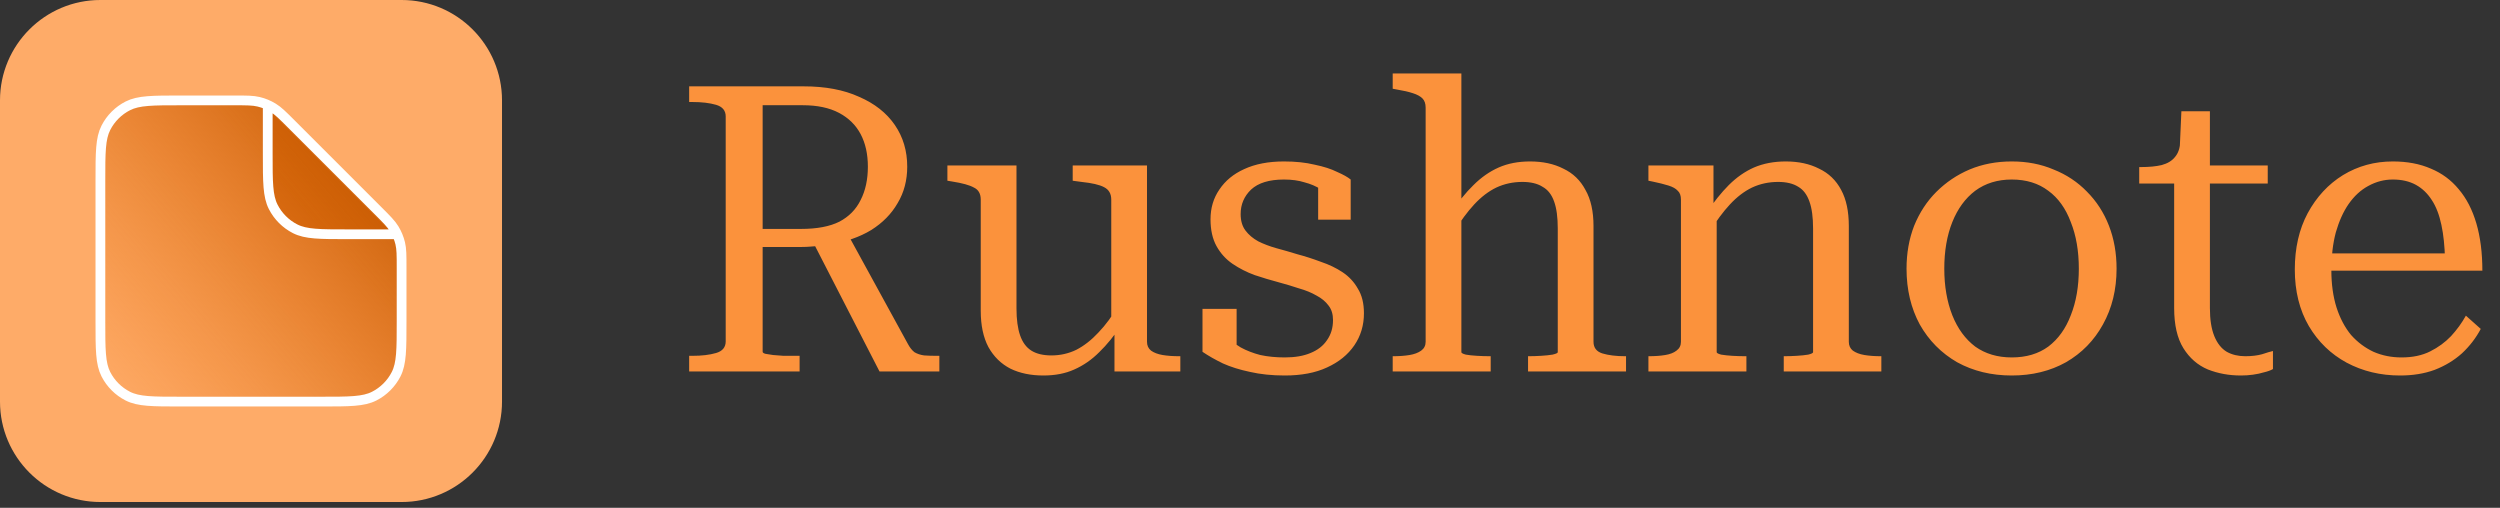 <svg width="256" height="52" viewBox="0 0 256 52" fill="none" xmlns="http://www.w3.org/2000/svg">
<rect x="0" y="0" width="256" height="52" fill="#333333" stroke="none"/>
<g clip-path="url(#clip0_48_99)">
<path d="M41.124 0H10.281C4.603 0 0 4.603 0 10.281V41.124C0 46.803 4.603 51.406 10.281 51.406H41.124C46.803 51.406 51.406 46.803 51.406 41.124V10.281C51.406 4.603 46.803 0 41.124 0Z" fill="#FEAB68"/>
<path d="M10.281 18.506C10.281 15.627 10.281 14.188 10.841 13.088C11.334 12.121 12.121 11.334 13.088 10.841C14.188 10.281 15.627 10.281 18.506 10.281H24.009C25.267 10.281 25.895 10.281 26.487 10.423C27.012 10.549 27.513 10.757 27.973 11.039C28.492 11.357 28.936 11.801 29.825 12.69L38.715 21.58C39.605 22.469 40.049 22.914 40.367 23.433C40.649 23.893 40.856 24.394 40.983 24.919C41.124 25.51 41.124 26.139 41.124 27.396V32.9C41.124 35.779 41.124 37.218 40.564 38.318C40.071 39.285 39.285 40.071 38.318 40.564C37.218 41.124 35.779 41.124 32.9 41.124H18.506C15.627 41.124 14.188 41.124 13.088 40.564C12.121 40.071 11.334 39.285 10.841 38.318C10.281 37.218 10.281 35.779 10.281 32.9V18.506Z" fill="url(#paint0_linear_48_99)"/>
<path d="M27.416 11.138V15.764C27.416 18.643 27.416 20.083 27.977 21.183C28.469 22.15 29.256 22.936 30.223 23.429C31.323 23.989 32.762 23.989 35.641 23.989H40.268" fill="url(#paint1_linear_48_99)"/>
<path d="M27.416 11.138V15.764C27.416 18.643 27.416 20.083 27.977 21.183C28.47 22.15 29.256 22.936 30.223 23.429C31.323 23.989 32.762 23.989 35.641 23.989H40.268M41.124 27.396V32.9C41.124 35.779 41.124 37.218 40.564 38.318C40.071 39.285 39.285 40.071 38.318 40.564C37.218 41.124 35.779 41.124 32.9 41.124H18.506C15.627 41.124 14.188 41.124 13.088 40.564C12.121 40.071 11.334 39.285 10.841 38.318C10.281 37.218 10.281 35.779 10.281 32.9V18.506C10.281 15.627 10.281 14.188 10.841 13.088C11.334 12.121 12.121 11.334 13.088 10.841C14.188 10.281 15.627 10.281 18.506 10.281H24.009C25.267 10.281 25.895 10.281 26.487 10.423C27.012 10.549 27.513 10.757 27.973 11.039C28.492 11.357 28.936 11.801 29.825 12.69L38.715 21.58C39.605 22.469 40.049 22.914 40.367 23.433C40.649 23.893 40.856 24.394 40.983 24.919C41.124 25.51 41.124 26.139 41.124 27.396Z" stroke="white" stroke-linecap="round" stroke-linejoin="round"/>
<path d="M83.195 24.675L86.855 24.058L92.982 35.244C93.174 35.6 93.394 35.874 93.64 36.066C93.914 36.231 94.243 36.34 94.627 36.395C95.011 36.423 95.45 36.436 95.943 36.436H96.19V38.04H90.063L83.195 24.675ZM78.095 36.025C78.095 36.107 78.192 36.176 78.383 36.231C78.603 36.258 78.863 36.299 79.165 36.354C79.494 36.381 79.85 36.409 80.234 36.436C80.618 36.436 81.001 36.436 81.385 36.436H81.879V38.04H70.57V36.436H70.899C71.858 36.436 72.667 36.34 73.325 36.148C73.983 35.956 74.312 35.559 74.312 34.956V11.926C74.312 11.323 73.983 10.925 73.325 10.733C72.667 10.542 71.858 10.446 70.899 10.446H70.57V8.842H82.29C84.511 8.842 86.403 9.198 87.965 9.911C89.555 10.596 90.776 11.556 91.625 12.79C92.475 14.023 92.9 15.449 92.9 17.067C92.9 18.465 92.571 19.712 91.913 20.809C91.282 21.906 90.378 22.824 89.199 23.564C88.02 24.277 86.594 24.771 84.922 25.045C84.648 25.072 84.346 25.113 84.017 25.168C83.716 25.196 83.386 25.223 83.03 25.25C82.701 25.278 82.372 25.291 82.043 25.291H77.273V23.441H82.043C83.661 23.441 84.963 23.194 85.95 22.701C86.937 22.18 87.663 21.44 88.13 20.48C88.623 19.52 88.87 18.383 88.87 17.067C88.87 15.778 88.623 14.668 88.13 13.736C87.636 12.803 86.896 12.077 85.909 11.556C84.922 11.035 83.688 10.775 82.208 10.775H78.095V36.025ZM104.088 16.943V31.584C104.088 32.708 104.211 33.626 104.458 34.339C104.704 35.052 105.088 35.573 105.609 35.902C106.13 36.231 106.816 36.395 107.665 36.395C108.57 36.395 109.42 36.203 110.215 35.819C111.01 35.408 111.764 34.819 112.477 34.051C113.217 33.283 113.902 32.351 114.533 31.255L114.862 33.229C114.122 34.353 113.354 35.298 112.559 36.066C111.792 36.834 110.942 37.423 110.01 37.834C109.105 38.246 108.049 38.451 106.843 38.451C105.554 38.451 104.43 38.218 103.471 37.752C102.511 37.259 101.757 36.519 101.209 35.532C100.688 34.545 100.428 33.311 100.428 31.83V20.439C100.428 19.836 100.195 19.424 99.728 19.205C99.29 18.958 98.55 18.753 97.508 18.588L97.014 18.506V16.943H104.088ZM117.453 16.943V34.997C117.453 35.381 117.59 35.682 117.864 35.902C118.166 36.121 118.563 36.272 119.057 36.354C119.55 36.436 120.112 36.477 120.743 36.477H120.866V38.04H114.122V33.804L113.793 33.311V20.439C113.793 19.836 113.546 19.411 113.053 19.164C112.586 18.917 111.819 18.739 110.75 18.629L109.845 18.506V16.943H117.453ZM136.5 32.776C136.5 32.173 136.35 31.68 136.048 31.296C135.747 30.884 135.336 30.542 134.814 30.268C134.294 29.966 133.691 29.719 133.005 29.527C132.347 29.308 131.662 29.102 130.949 28.91C130.126 28.691 129.304 28.444 128.481 28.17C127.659 27.869 126.905 27.485 126.219 27.019C125.534 26.553 124.986 25.95 124.574 25.209C124.163 24.469 123.957 23.551 123.957 22.454C123.957 21.302 124.259 20.288 124.862 19.411C125.466 18.506 126.315 17.807 127.412 17.313C128.536 16.793 129.893 16.532 131.483 16.532C132.662 16.532 133.704 16.642 134.609 16.861C135.541 17.053 136.309 17.3 136.912 17.601C137.542 17.875 138.009 18.136 138.31 18.383V22.495H134.979V18.547C135.253 18.547 135.486 18.616 135.678 18.753C135.87 18.862 136.035 19.027 136.171 19.246C136.309 19.438 136.391 19.644 136.418 19.863C136.473 20.082 136.459 20.274 136.377 20.439C136.103 20.028 135.719 19.671 135.226 19.37C134.76 19.068 134.211 18.835 133.581 18.671C132.978 18.479 132.278 18.383 131.483 18.383C129.975 18.383 128.851 18.725 128.111 19.411C127.398 20.096 127.042 20.932 127.042 21.919C127.042 22.605 127.206 23.167 127.535 23.605C127.864 24.044 128.303 24.414 128.851 24.716C129.4 24.99 130.017 25.223 130.702 25.415C131.415 25.607 132.128 25.812 132.84 26.032C133.663 26.251 134.472 26.512 135.267 26.813C136.089 27.087 136.829 27.444 137.487 27.882C138.145 28.321 138.667 28.883 139.05 29.569C139.461 30.227 139.667 31.063 139.667 32.077C139.667 33.311 139.338 34.407 138.68 35.367C138.022 36.327 137.09 37.081 135.884 37.629C134.705 38.177 133.265 38.451 131.565 38.451C130.249 38.451 129.057 38.328 127.988 38.081C126.946 37.862 126.028 37.574 125.232 37.218C124.438 36.834 123.738 36.436 123.135 36.025V31.625H126.63V36.642C126.274 36.423 126 36.217 125.808 36.025C125.616 35.833 125.479 35.655 125.397 35.49C125.315 35.298 125.287 35.107 125.315 34.915C125.342 34.695 125.411 34.476 125.52 34.257C125.931 34.778 126.439 35.216 127.042 35.573C127.645 35.902 128.317 36.162 129.057 36.354C129.825 36.519 130.661 36.601 131.565 36.601C132.607 36.601 133.485 36.45 134.197 36.148C134.938 35.847 135.5 35.408 135.884 34.832C136.295 34.257 136.5 33.571 136.5 32.776ZM149.645 7.526V36.066C149.645 36.148 149.796 36.231 150.098 36.313C150.399 36.368 150.783 36.409 151.249 36.436C151.715 36.464 152.168 36.477 152.606 36.477H152.647V38.04H142.613V36.477H142.654C143.285 36.477 143.847 36.436 144.34 36.354C144.834 36.272 145.231 36.121 145.533 35.902C145.835 35.682 145.985 35.381 145.985 34.997V11.021C145.985 10.61 145.876 10.295 145.656 10.075C145.437 9.856 145.108 9.678 144.669 9.541C144.258 9.404 143.723 9.28 143.065 9.171L142.613 9.088V7.526H149.645ZM166.506 38.04H156.472V36.477H156.513C156.897 36.477 157.322 36.464 157.788 36.436C158.254 36.409 158.652 36.368 158.981 36.313C159.337 36.231 159.515 36.148 159.515 36.066V23.4C159.515 22.248 159.392 21.33 159.145 20.645C158.898 19.932 158.501 19.424 157.952 19.123C157.432 18.794 156.746 18.629 155.896 18.629C154.936 18.629 154.046 18.821 153.223 19.205C152.428 19.589 151.674 20.165 150.961 20.932C150.248 21.7 149.563 22.632 148.905 23.729L148.576 21.837C149.316 20.686 150.084 19.726 150.879 18.958C151.674 18.163 152.538 17.56 153.47 17.149C154.402 16.738 155.471 16.532 156.678 16.532C157.994 16.532 159.131 16.779 160.091 17.272C161.078 17.738 161.832 18.465 162.353 19.452C162.901 20.412 163.175 21.645 163.175 23.153V34.997C163.175 35.6 163.477 35.998 164.08 36.19C164.711 36.381 165.492 36.477 166.424 36.477H166.506V38.04ZM168.798 38.04V36.477H168.839C169.469 36.477 170.031 36.436 170.525 36.354C171.018 36.272 171.402 36.121 171.676 35.902C171.978 35.682 172.129 35.381 172.129 34.997V20.439C172.129 20.028 172.019 19.726 171.8 19.534C171.608 19.315 171.293 19.137 170.854 19C170.415 18.862 169.867 18.725 169.209 18.588L168.798 18.506V16.943H175.46V21.302L175.789 21.714V36.066C175.789 36.148 175.94 36.231 176.241 36.313C176.57 36.368 176.954 36.409 177.393 36.436C177.859 36.464 178.311 36.477 178.75 36.477H178.832V38.04H168.798ZM192.65 38.04H182.656V36.477H182.698C183.082 36.477 183.507 36.464 183.972 36.436C184.439 36.409 184.836 36.368 185.165 36.313C185.494 36.231 185.659 36.148 185.659 36.066V23.4C185.659 22.248 185.535 21.33 185.288 20.645C185.042 19.932 184.658 19.424 184.137 19.123C183.616 18.794 182.931 18.629 182.081 18.629C181.121 18.629 180.23 18.821 179.408 19.205C178.613 19.589 177.859 20.165 177.146 20.932C176.433 21.7 175.734 22.646 175.048 23.77L174.719 21.837C175.487 20.686 176.255 19.726 177.022 18.958C177.818 18.163 178.681 17.56 179.613 17.149C180.573 16.738 181.656 16.532 182.862 16.532C184.178 16.532 185.316 16.779 186.275 17.272C187.262 17.738 188.017 18.465 188.537 19.452C189.059 20.412 189.319 21.645 189.319 23.153V34.997C189.319 35.381 189.456 35.682 189.73 35.902C190.032 36.121 190.429 36.272 190.922 36.354C191.416 36.436 191.978 36.477 192.609 36.477H192.65V38.04ZM216.737 27.512C216.737 29.651 216.271 31.556 215.339 33.229C214.434 34.873 213.173 36.162 211.556 37.094C209.938 37.999 208.087 38.451 206.004 38.451C203.92 38.451 202.056 37.999 200.411 37.094C198.793 36.162 197.518 34.873 196.586 33.229C195.682 31.556 195.229 29.651 195.229 27.512C195.229 25.922 195.49 24.455 196.011 23.112C196.559 21.769 197.313 20.617 198.272 19.657C199.259 18.671 200.397 17.903 201.686 17.355C203.002 16.806 204.441 16.532 206.004 16.532C207.567 16.532 208.992 16.806 210.281 17.355C211.597 17.875 212.734 18.629 213.694 19.616C214.681 20.603 215.435 21.769 215.956 23.112C216.477 24.455 216.737 25.922 216.737 27.512ZM199.095 27.512C199.095 29.294 199.369 30.884 199.917 32.283C200.466 33.654 201.247 34.723 202.262 35.49C203.304 36.231 204.551 36.601 206.004 36.601C207.484 36.601 208.732 36.231 209.746 35.49C210.76 34.723 211.528 33.654 212.049 32.283C212.598 30.912 212.872 29.322 212.872 27.512C212.872 25.703 212.598 24.113 212.049 22.742C211.528 21.344 210.76 20.274 209.746 19.534C208.732 18.767 207.484 18.383 206.004 18.383C204.551 18.383 203.304 18.767 202.262 19.534C201.247 20.302 200.466 21.371 199.917 22.742C199.369 24.113 199.095 25.703 199.095 27.512ZM219.056 18.794V17.108H219.22C220.07 17.108 220.783 17.039 221.359 16.902C221.962 16.738 222.414 16.463 222.716 16.08C223.045 15.696 223.223 15.189 223.25 14.558L225.307 16.943H232.216V18.794H219.056ZM226.294 31.543C226.294 32.721 226.444 33.681 226.746 34.421C227.048 35.161 227.472 35.696 228.021 36.025C228.569 36.327 229.2 36.477 229.913 36.477C230.571 36.477 231.146 36.409 231.64 36.272C232.133 36.107 232.503 35.998 232.75 35.943V37.793C232.503 37.931 232.202 38.04 231.845 38.122C231.489 38.232 231.105 38.314 230.694 38.369C230.31 38.424 229.899 38.451 229.46 38.451C228.254 38.451 227.13 38.246 226.088 37.834C225.046 37.396 224.21 36.669 223.579 35.655C222.949 34.641 222.634 33.27 222.634 31.543V17.19L223.127 16.984L223.374 11.392H226.294V31.543ZM238.731 27.677C238.731 29.102 238.909 30.377 239.265 31.501C239.622 32.598 240.115 33.53 240.746 34.298C241.404 35.038 242.171 35.614 243.049 36.025C243.926 36.409 244.886 36.601 245.928 36.601C247.051 36.601 248.025 36.395 248.847 35.984C249.67 35.573 250.382 35.052 250.986 34.421C251.589 33.763 252.096 33.064 252.507 32.324L254.029 33.681C253.536 34.613 252.891 35.449 252.096 36.19C251.301 36.902 250.369 37.464 249.3 37.876C248.258 38.26 247.079 38.451 245.763 38.451C243.761 38.451 241.938 38.013 240.293 37.135C238.676 36.258 237.387 35.011 236.428 33.393C235.468 31.748 234.988 29.815 234.988 27.595C234.988 25.401 235.427 23.482 236.304 21.837C237.209 20.165 238.415 18.862 239.923 17.93C241.458 16.998 243.158 16.532 245.023 16.532C246.503 16.532 247.805 16.779 248.93 17.272C250.053 17.738 250.999 18.438 251.767 19.37C252.562 20.302 253.165 21.467 253.577 22.865C253.988 24.263 254.194 25.881 254.194 27.718H237.785V25.95H251.52L250.369 26.608C250.341 25.237 250.218 24.044 249.999 23.03C249.779 21.988 249.45 21.138 249.012 20.48C248.573 19.795 248.025 19.274 247.367 18.917C246.709 18.561 245.928 18.383 245.023 18.383C244.145 18.383 243.309 18.602 242.514 19.041C241.746 19.452 241.075 20.069 240.499 20.891C239.951 21.686 239.512 22.66 239.183 23.811C238.881 24.962 238.731 26.251 238.731 27.677Z" fill="#FB923C"/>
</g>
<defs>
<linearGradient id="paint0_linear_48_99" x1="41.124" y1="14.651" x2="10.281" y2="41.124" gradientUnits="userSpaceOnUse">
<stop stop-color="#C45800"/>
<stop offset="1" stop-color="#EE720C" stop-opacity="0"/>
</linearGradient>
<linearGradient id="paint1_linear_48_99" x1="41.124" y1="14.651" x2="10.281" y2="41.124" gradientUnits="userSpaceOnUse">
<stop stop-color="#C45800"/>
<stop offset="1" stop-color="#EE720C" stop-opacity="0"/>
</linearGradient>
<clipPath id="clip0_48_99">
<rect width="256" height="51.406" fill="white"/>
</clipPath>
</defs>
</svg>
